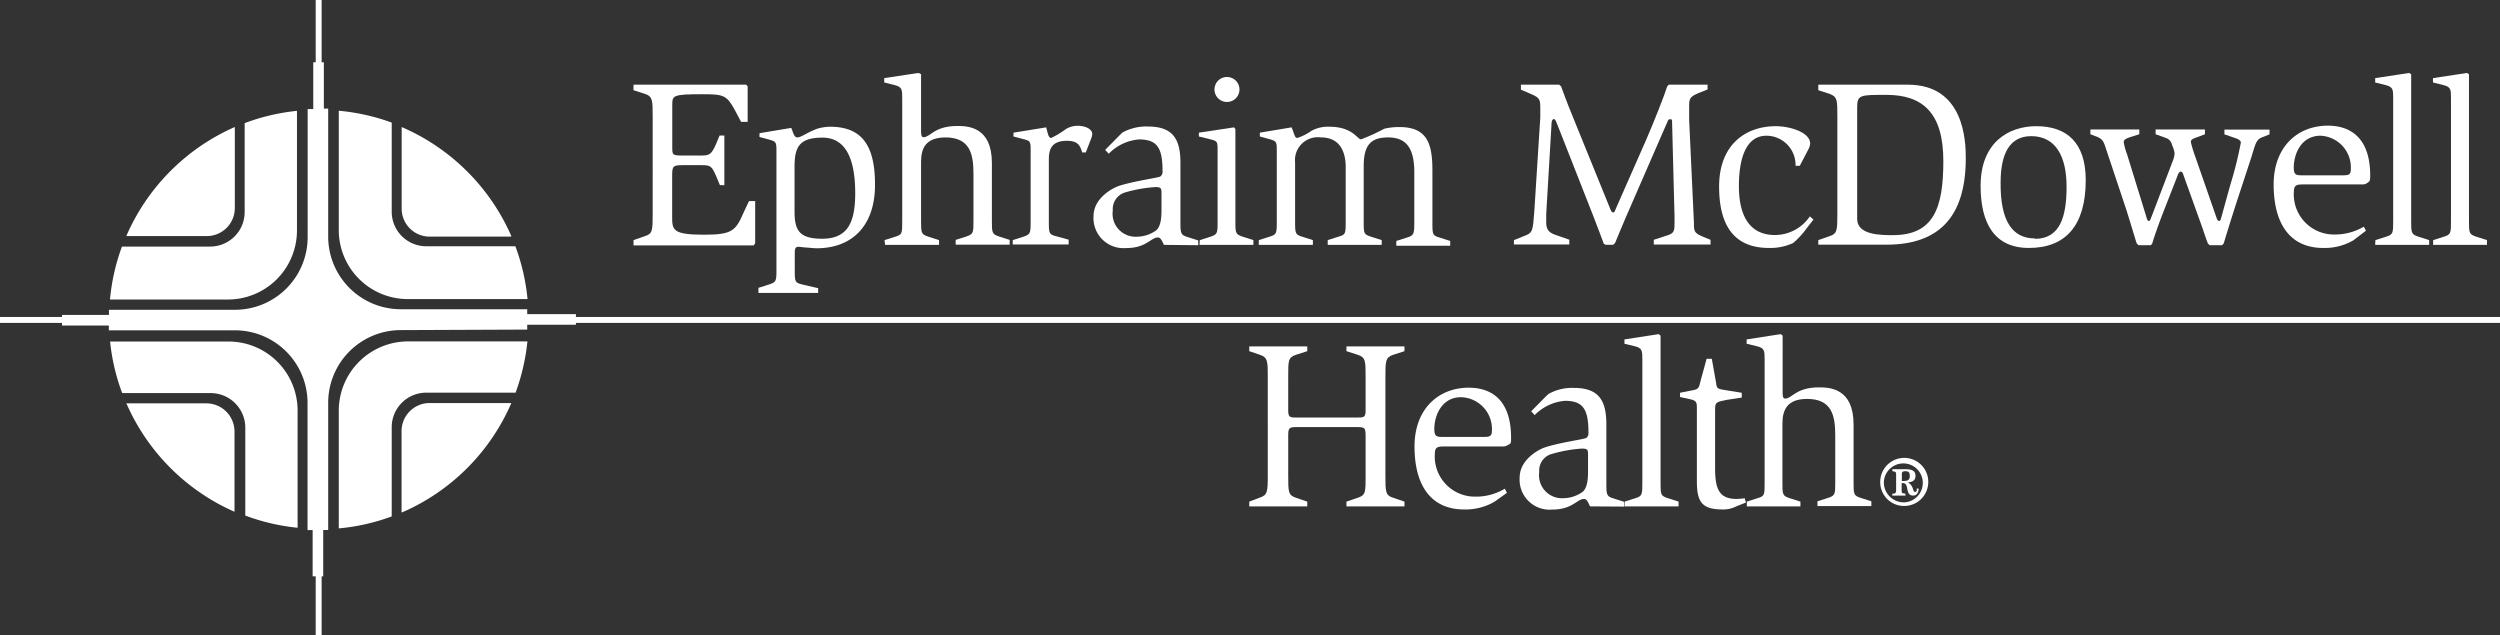 <?xml version="1.0" encoding="UTF-8"?>
<svg xmlns="http://www.w3.org/2000/svg" viewBox="0 0 236.14 60">
  <rect x="0" y="0" width="236.14" height="60" fill="#333333" stroke="none"/>
  <rect y="29.94" width="236.14" height="0.56" style="fill:#fff"></rect>
  <path d="M22.17,12A19.88,19.88,0,0,0,11.93,22.3h0l7.6,0a2.65,2.65,0,0,0,2.65-2.65V12Z" style="fill:#fff"></path>
  <path d="M11.93,38.08A19.88,19.88,0,0,0,22.15,48.34h0l0-7.58a2.66,2.66,0,0,0-2.66-2.66h-7.6Z" style="fill:#fff"></path>
  <rect x="29.82" width="0.56" height="60" style="fill:#fff"></rect>
  <path d="M38,48.39A19.84,19.84,0,0,0,48.3,38.07H40.58a2.65,2.65,0,0,0-2.65,2.65v7.67Z" style="fill:#fff"></path>
  <path d="M48.3,22.3A19.91,19.91,0,0,0,37.94,12v7.7a2.64,2.64,0,0,0,2.65,2.65h7.67Z" style="fill:#fff"></path>
  <path d="M49.8,28.25H38.55A6.52,6.52,0,0,1,32,21.73V10.46A19.73,19.73,0,0,1,37,11.58V20a3.26,3.26,0,0,0,3.26,3.26h8.42l0,0a19.66,19.66,0,0,1,1.15,5Z" style="fill:#fff"></path>
  <path d="M11.52,23.29a19.46,19.46,0,0,0-1.13,5l0,0,11.14,0a6.52,6.52,0,0,0,6.52-6.52V10.47a19.78,19.78,0,0,0-4.94,1.16h0l0,8.39a3.26,3.26,0,0,1-3.26,3.27H11.52Z" style="fill:#fff"></path>
  <path d="M11.57,37.13l8.33,0a3.27,3.27,0,0,1,3.27,3.26V48.7l0,0a19.77,19.77,0,0,0,4.94,1.15V38.78a6.52,6.52,0,0,0-6.52-6.52H10.4a19.41,19.41,0,0,0,1.13,4.84Z" style="fill:#fff"></path>
  <path d="M32,49.91a19.54,19.54,0,0,0,5-1.13l0-.05,0-8.38a3.26,3.26,0,0,1,3.26-3.26H48.7a20,20,0,0,0,1.12-4.84h0l-11.1,0A6.55,6.55,0,0,0,32,38.71v11.2Z" style="fill:#fff"></path>
  <path d="M31,10.26V22.35a6.86,6.86,0,0,0,6.87,6.86l11.93,0c0,.09,0,.26,0,.46h4.6v1l-4.6,0c0,.2,0,.37,0,.46l-11.93.05A6.86,6.86,0,0,0,31,38.06v12h-.47v4.38h-1V50.07h-.48l0-12a6.86,6.86,0,0,0-6.86-6.87l-11.91,0,0-.45H5.86v-1h4.43l0-.49,11.91,0a6.86,6.86,0,0,0,6.86-6.87l0-12.09h.53V5.88h1v4.38Z" style="fill:#fff"></path>
  <path d="M59.84,22.68l1.06-.37c.73-.22.75-.51.75-2.12V11c0-1.51,0-1.9-.75-2.14l-1.06-.34V8H70.47l.15.15v3.36H70l-.61-1.15c-.75-1.37-1.06-1.46-3-1.46-2.89,0-2.89.11-2.89,1.06v3.9c0,.79,0,.83,1,.83h1.69c.81,0,1-.06,1.46-1.12l.32-.77h.45v4.69H68l-.29-.7c-.48-1.13-.57-1.19-1.47-1.19H64.49c-.92,0-1,.09-1,1v3.84c0,1.26,0,1.73,3,1.73,2.7,0,3-.38,3.76-2.12l.5-1.06h.58V23l-.15.18H59.84Z" style="fill:#fff"></path>
  <path d="M71.64,27.19l1-.32c.7-.23.7-.34.7-1.49v-11c0-.92,0-1-.67-1.19l-.93-.25v-.36l3-.5c.18.43.25.9.59.9s1-.52,1.89-.83a4.56,4.56,0,0,1,1.17-.18c3,0,4.26,1.73,4.26,5.48,0,4.06-2.34,6-5.5,6-.29,0-.67-.05-1-.07s-.61-.07-.74-.07c-.3,0-.34.25-.34.57v1.53c0,1.26,0,1.29.83,1.49l1.38.32v.45H71.64ZM75.05,20c0,1.8.49,2.55,2.61,2.55,2.44,0,3.12-1.58,3.12-4.31S80.14,13,77.69,13c-2.19,0-2.64.88-2.64,2.75Z" style="fill:#fff"></path>
  <path d="M83.55,22.68l1-.32c.67-.2.67-.29.67-1.51V9.32c0-.85,0-1.1-.7-1.28l-1-.25V7.38l3.23-.49L87,7v5.3c0,.36,0,.66.24.66.64,0,1-1.06,3.18-1.06,1,0,3.27.07,3.27,3.49v5.44c0,1.15,0,1.28.68,1.51l1,.32v.45h-5.1v-.45l1-.32c.68-.23.68-.36.68-1.51V16.43c0-1.87-.32-3.45-2.66-3.45C87.43,13,87,14,87,15.3v5.55c0,1.15,0,1.28.7,1.51l1,.32v.45h-5.1Z" style="fill:#fff"></path>
  <path d="M95.66,22.68l1-.32c.69-.23.69-.36.69-1.51V14.31c0-.93,0-1-.69-1.17l-.93-.25v-.36l3.09-.5c.14.5.2,1,.47,1a8.1,8.1,0,0,0,1.42-.86,2.25,2.25,0,0,1,1.06-.29c.68,0,1.4.27,1.4.79a1.51,1.51,0,0,1-.09.38l-.52,1.35h-.33c-.21-.58-.34-1.1-1.45-1.1-1.4,0-1.71.74-1.71,1.74v5.77c0,1.24,0,1.33.72,1.51l1.15.32v.45H95.66Z" style="fill:#fff"></path>
  <path d="M109.94,23.13c-.16-.32-.29-.7-.56-.7-.68,0-1.09,1-3,1a2.84,2.84,0,0,1-3.09-3c0-1.8,1.94-2.7,2.31-2.84,1.37-.47,3.78-.79,4-.92a.55.55,0,0,0,.21-.5c0-2.16-.48-3-2.21-3a4.47,4.47,0,0,0-2.87,1.35l-.34-.36,1.34-1.36c.11-.11.18-.18.31-.29a4.63,4.63,0,0,1,2.39-.56c2.48,0,3.07,1.33,3.07,3.47v5.46c0,1.13,0,1.31.68,1.51l1,.32v.45Zm-.23-4.83c0-.47,0-.63-.56-.63a13,13,0,0,0-2.82.49,1.64,1.64,0,0,0-1.22,1.72,2.17,2.17,0,0,0,2.24,2.48,3.19,3.19,0,0,0,1.8-.56c.54-.37.56-1.4.56-2Z" style="fill:#fff"></path>
  <path d="M113.33,22.68l1-.32c.68-.23.68-.34.68-1.51V14.33c0-1,0-1-.77-1.19l-1-.25v-.36l3.32-.5.13.16v8.66c0,1.15,0,1.28.7,1.51l1,.32v.45h-5.09Zm1.39-14.12a1.18,1.18,0,1,1,2.35,0,1.18,1.18,0,0,1-2.35,0Z" style="fill:#fff"></path>
  <path d="M118.9,22.68l1-.32c.7-.2.7-.34.7-1.51V14.33c0-.92,0-1-.7-1.19l-.9-.25v-.36l3-.5c.29.7.29,1,.54,1a4.71,4.71,0,0,0,1.31-.66,3.28,3.28,0,0,1,1.71-.4c2.21,0,2.64,1.19,3,1.19a17.57,17.57,0,0,0,2.19-1,6.12,6.12,0,0,1,1.42-.16c2.68,0,3.13,1.62,3.13,4.12v4.81c0,1.22,0,1.31.68,1.51l1,.32v.45h-5.09v-.45l1-.32c.67-.2.7-.36.7-1.51V16.29c0-2.34-.79-3.31-2.48-3.31s-2.3.79-2.3,2.73v5.14c0,1.22,0,1.28.7,1.51l1,.32v.45h-5.1v-.45l1-.32c.68-.2.7-.23.7-1.51V15.8c0-1.29-.43-2.82-2.34-2.82a2.16,2.16,0,0,0-2.44,2.37v5.5c0,1.17,0,1.31.68,1.51l1,.32v.45H118.9Z" style="fill:#fff"></path>
  <path d="M143,22.68l.92-.37c.86-.31.86-.47,1-2.27l.57-8.93c0-.25,0-.5,0-.75,0-.92,0-1.1-.83-1.46l-1-.43V8h3.61l.18.15c.15.41.61,1.67,1.08,2.8l3.49,8.59c.14.34.19.52.34.52s.12,0,.3-.43l2.82-6.4c.69-1.58,1.78-4.33,2-5.08l.15-.15h3.66v.45l-.68.27c-1,.4-1.06.56-1.06,1.31,0,.42,0,.88,0,1.3L160,21c0,.86,0,1,.88,1.37l.69.28v.45h-5.36v-.45l1.26-.41c.7-.2.7-.5.7-1.2v-.58l-.23-8.84c0-.25,0-.36-.15-.36s-.21,0-.32.31l-3.92,9c-.32.72-.88,2.12-1,2.39l-.18.16h-.7l-.18-.09c-.15-.43-.61-1.61-1-2.64l-3.2-8.14c-.3-.7-.34-1-.52-1s-.23.27-.23.65l-.49,8.3v.86c0,.81.47,1,1.12,1.21l1.06.37v.45H143Z" style="fill:#fff"></path>
  <path d="M170.66,21.55a7.91,7.91,0,0,1-1.28,1.4,5.09,5.09,0,0,1-2.3.47c-3.39,0-4.7-2.26-4.7-5.8,0-4,2.55-5.7,5.35-5.7,1.35,0,3.25.58,3.25,1.64a1.4,1.4,0,0,1-.18.57L170,15.66h-.4a2.76,2.76,0,0,0-2.75-2.84c-2,0-2.6,2.3-2.6,4.76,0,2.79,1,4.62,3.41,4.62a4,4,0,0,0,3.29-1.76l.34.3Z" style="fill:#fff"></path>
  <path d="M171.75,22.68l1.05-.37c.73-.22.75-.56.75-2.12V11c0-1.54,0-1.87-.75-2.14l-1.05-.34V8h8.47c5.33,0,5.46,5.36,5.46,6.94,0,5.66-2.64,8.17-7.49,8.17h-6.44Zm3.67-2c0,1.53,2.23,1.53,3.38,1.53,3.86,0,4.76-2.59,4.76-7,0-4.61-2-6.25-5.39-6.25-2.52,0-2.75,0-2.75,1.22Z" style="fill:#fff"></path>
  <path d="M187.08,17.56c0-4.13,2.66-5.64,5.26-5.64,2.88,0,4.67,1.55,4.67,5.09,0,4.27-1.88,6.41-5.37,6.41C188.37,23.42,187.08,21.07,187.08,17.56Zm5.12,5c2.39,0,3-2.1,3-4.92s-1-4.78-3.34-4.78c-2,0-2.89,1.6-2.89,4.37C188.93,20.92,190.11,22.52,192.2,22.52Z" style="fill:#fff"></path>
  <path d="M201.83,23c-.18-.52-.58-1.92-1-3.23l-1.94-5.82c-.2-.63-.34-.81-.74-1l-.7-.27v-.45h4.62v.45l-.86.27c-.38.14-.61.23-.61.48a5.32,5.32,0,0,0,.3,1.1l1.78,5.77c.11.39.16.57.29.57s.14-.14.25-.39l2-5.25a2.17,2.17,0,0,0,.18-.74,1.51,1.51,0,0,0-.09-.41l-.16-.43a.86.86,0,0,0-.54-.61l-1-.36v-.45h4.66v.45l-.9.34c-.29.11-.43.18-.43.41a11.83,11.83,0,0,0,.41,1.35l2,5.75c.07.2.14.34.25.34s.14-.05.23-.39l.83-3a35.43,35.43,0,0,0,1-4c0-.18-.18-.31-.42-.4l-1.13-.39v-.45h4.26v.45l-.68.27c-.56.23-.63.54-1,1.78l-1.45,4.42c-.56,1.74-1.06,3.36-1.19,3.82l-.16.18h-1.19l-.16-.18c-.09-.23-.3-.82-.45-1.29l-1.83-5.1c-.09-.29-.16-.38-.27-.38s-.23.14-.29.34l-1.4,3.58c-.41,1.06-.88,2.39-1,2.85l-.13.18H202Z" style="fill:#fff"></path>
  <path d="M222.29,22.7a5.38,5.38,0,0,1-2.86.72c-3,0-4.67-2.12-4.67-6,0-3.57,2.28-5.55,5.12-5.55,1.44,0,4,.52,4,4.73,0,.5-.05.52-.25.66s-.25.16-.61.16h-5.35c-.65,0-1,0-1,.67a3.79,3.79,0,0,0,3.86,4.06,5.37,5.37,0,0,0,2.75-.74l.2.38Zm-1-6.14c.56,0,.76-.06.76-.58a3,3,0,0,0-2.86-3.16c-1.85,0-2.53,1.76-2.53,3,0,.74.25.74.88.74Z" style="fill:#fff"></path>
  <path d="M224.37,22.68l1-.32c.68-.2.68-.36.68-1.51V9.32c0-.85,0-1.1-.7-1.28l-1-.25V7.38l3.22-.49.18.13V20.85c0,1.15,0,1.28.7,1.51l1,.32v.45h-5.1Z" style="fill:#fff"></path>
  <path d="M229.83,22.68l1-.32c.68-.2.68-.36.68-1.51V9.32c0-.85,0-1.1-.7-1.28l-1-.25V7.38l3.22-.49.18.13V20.85c0,1.15,0,1.28.7,1.51l1,.32v.45h-5.09Z" style="fill:#fff"></path>
  <path d="M118,47.38,119,47c.72-.23.75-.57.75-2.12V35.65c0-1.53,0-1.89-.75-2.14L118,33.17v-.45h5.48v.45l-1.06.34c-.76.25-.74.56-.74,2.14v3.11c0,.68.16.68.88.68h5.55c.72,0,.88,0,.88-.68V35.65c0-1.58,0-1.89-.75-2.14l-1.06-.34v-.45h5.48v.45l-1.06.34c-.74.25-.74.61-.74,2.14V44.9c0,1.55,0,1.89.74,2.12l1.06.36v.45h-5.48v-.45l1.06-.36c.77-.25.75-.54.75-2.12V41.18c0-.75-.07-.84-.79-.84h-5.73c-.72,0-.79.09-.79.84V44.9c0,1.58,0,1.87.74,2.12l1.06.36v.45H118Z" style="fill:#fff"></path>
  <path d="M141.15,47.4a5.44,5.44,0,0,1-2.87.72c-3,0-4.67-2.12-4.67-5.95,0-3.56,2.28-5.55,5.12-5.55,1.45,0,4,.52,4,4.74,0,.49,0,.52-.25.65s-.25.16-.61.16h-5.34c-.66,0-1,0-1,.68a3.79,3.79,0,0,0,3.86,4.06,5.27,5.27,0,0,0,2.75-.75l.2.39Zm-1-6.13c.57,0,.77-.07.77-.59A3,3,0,0,0,138,37.52c-1.84,0-2.52,1.76-2.52,3,0,.75.25.75.88.75Z" style="fill:#fff"></path>
  <path d="M150.19,47.83c-.16-.32-.29-.7-.56-.7-.68,0-1.09,1-3,1a2.83,2.83,0,0,1-3.09-3c0-1.81,1.94-2.71,2.3-2.84,1.37-.48,3.78-.79,4-.93a.56.56,0,0,0,.2-.5c0-2.16-.48-3-2.21-3a4.5,4.5,0,0,0-2.87,1.35l-.33-.36,1.33-1.35c.11-.11.18-.18.31-.29a4.54,4.54,0,0,1,2.39-.57c2.48,0,3.07,1.33,3.07,3.48v5.45c0,1.13,0,1.31.68,1.51l1,.32v.45ZM150,43c0-.47,0-.63-.57-.63a13.15,13.15,0,0,0-2.82.5,1.62,1.62,0,0,0-1.22,1.71,2.17,2.17,0,0,0,2.24,2.48,3.19,3.19,0,0,0,1.8-.56c.54-.36.57-1.4.57-2Z" style="fill:#fff"></path>
  <path d="M153.46,47.38l1-.32c.67-.2.67-.36.67-1.51V34c0-.86,0-1.11-.69-1.29l-1-.24v-.41l3.23-.5.18.14V45.55c0,1.15,0,1.29.7,1.51l1,.32v.45h-5.1Z" style="fill:#fff"></path>
  <path d="M164,47.83a2.63,2.63,0,0,1-1.26.29c-1.9,0-2.46-.61-2.46-2.63v-7c0-.5-.09-.65-.59-.77l-1-.22V37.1l1.15-.23c.64-.11.64-.27.79-.9l.57-2.08h.49l.41,2.3c.07.54.13.54,1,.68l1.42.23v.45l-1.42.22C162,38,162,38,162,38.9v5.3c0,2,.38,2.93,2.05,2.93a6.34,6.34,0,0,0,.75-.07l.11.41Z" style="fill:#fff"></path>
  <path d="M165,47.38l1-.32c.68-.2.68-.29.68-1.51V34c0-.86,0-1.11-.7-1.29l-1-.24v-.41l3.22-.5.18.14V37c0,.36,0,.65.25.65.63,0,1-1.06,3.18-1.06,1,0,3.27.07,3.27,3.5v5.43c0,1.15,0,1.29.68,1.51l1,.32v.45h-5.09v-.45l1-.32c.68-.22.68-.36.68-1.51V41.13c0-1.87-.32-3.45-2.66-3.45-1.85,0-2.33,1-2.33,2.33v5.54c0,1.15,0,1.29.7,1.51l1,.32v.45H165Z" style="fill:#fff"></path>
  <path d="M177.6,45.61a2.27,2.27,0,1,1,2.27,2.18A2.24,2.24,0,0,1,177.6,45.61Zm2.27,1.84a1.84,1.84,0,1,0-1.93-1.84A1.89,1.89,0,0,0,179.87,47.45Zm-1.12-.82c.28,0,.35-.05.35-.39V44.86c0-.32-.07-.31-.35-.35v-.19h1.18c.59,0,1,.09,1,.63s-.43.56-.71.62c.6.36.41.89.66.89s.16-.25.16-.31h.19c0,.21-.09.66-.51.66-.84,0-.31-1.18-1-1.18h-.1v.58c0,.38,0,.37.36.42v.18h-1.25Zm.89-1.2h.2c.28,0,.55-.07.55-.44s-.09-.48-.42-.48-.33.13-.33.37Z" style="fill:#fff"></path>
</svg>

